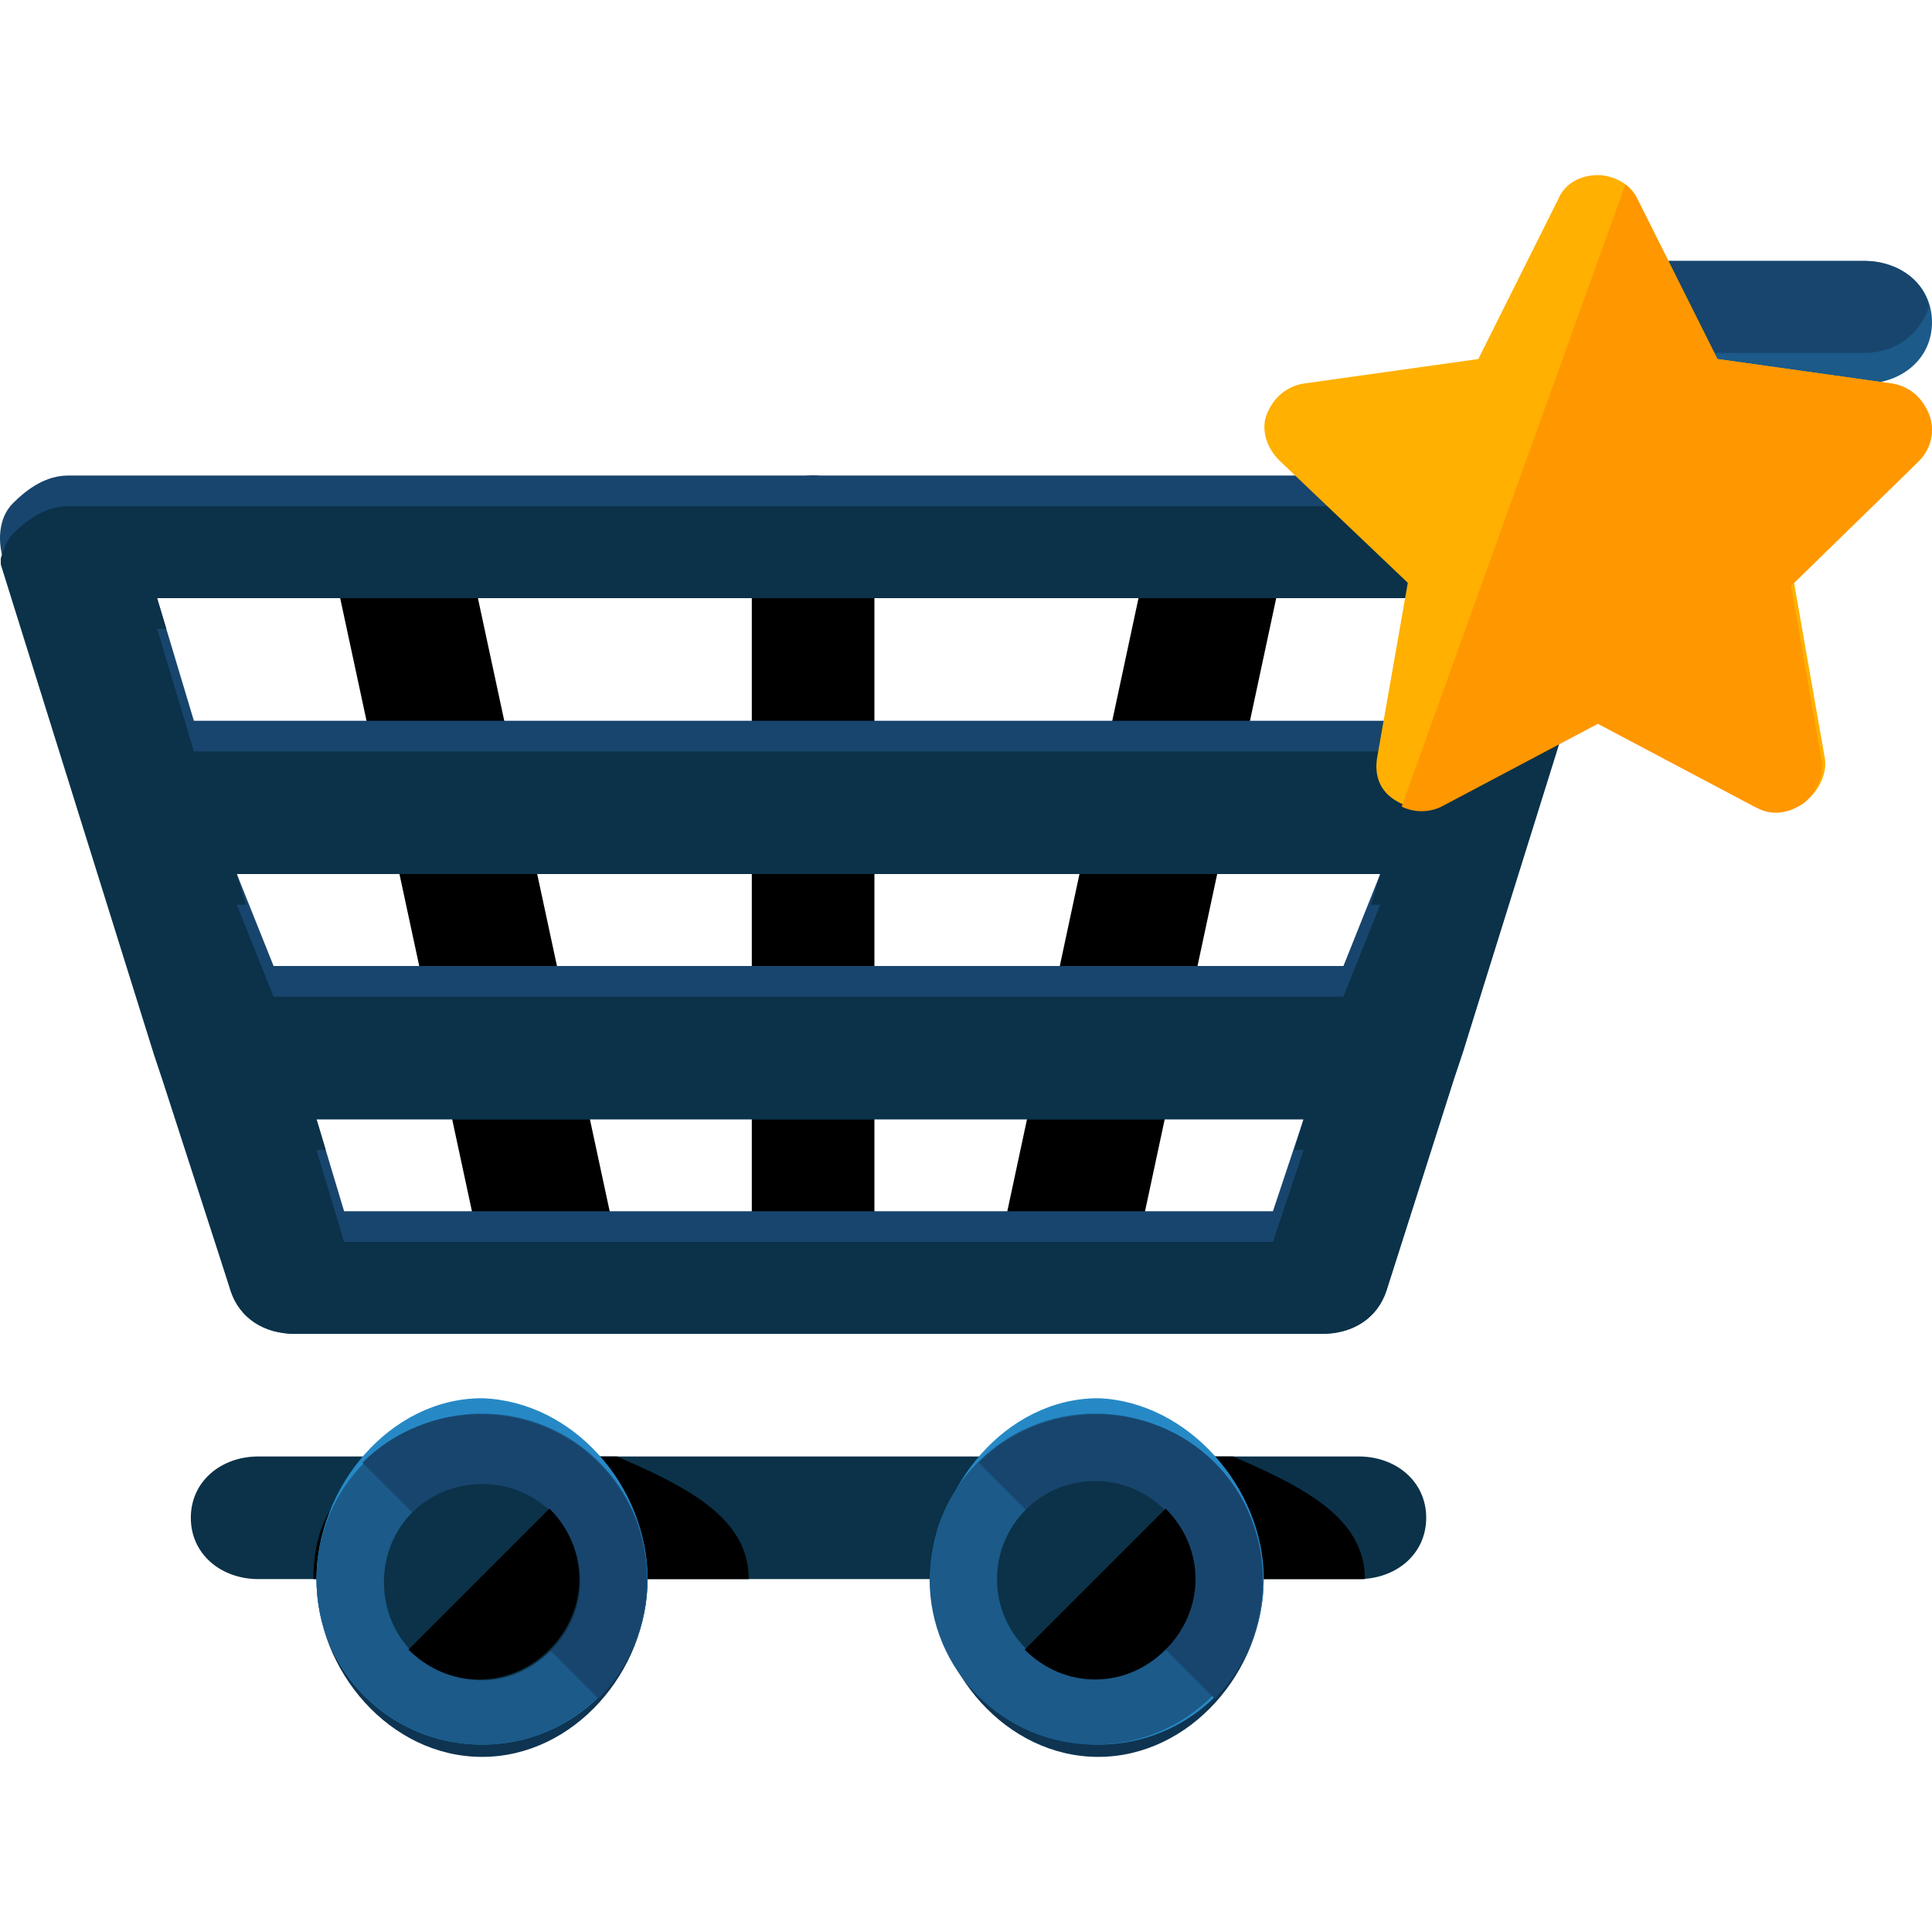 <?xml version="1.0" encoding="iso-8859-1"?>
<!-- Uploaded to: SVG Repo, www.svgrepo.com, Generator: SVG Repo Mixer Tools -->
<svg height="800px" width="800px" version="1.1" id="Layer_1" xmlns="http://www.w3.org/2000/svg" xmlns:xlink="http://www.w3.org/1999/xlink" 
	 viewBox="0 0 504.2 504.2" xml:space="preserve">
<path d="M143.4,345.7c-8,0-15.2-5.6-16.8-13.6L87.4,149.7c-2.4-9.6,4-18.4,13.6-20.8c9.6-2.4,18.4,4,20.8,13.6L161,324.9
	c1.6,9.6-4,18.4-13.6,20.8C145.8,345.7,145,345.7,143.4,345.7z"/>
<path d="M278.6,345.7c-0.8,0-2.4,0-4,0c-9.6-2.4-15.2-11.2-13.6-20.8l39.2-183.2c2.4-9.6,11.2-15.2,20.8-13.6
	c9.6,2.4,15.2,11.2,13.6,20.8l-39.2,183.2C293.8,340.1,286.6,345.7,278.6,345.7z"/>
<path d="M212.2,341.7c-9.6,0-16-8-16-17.6V141.7c0-9.6,6.4-17.6,16-17.6s16,8,16,17.6v182.4C228.2,334.5,221.8,341.7,212.2,341.7z"
	/>
<path style="fill:#18456D;" d="M421,147.3c1.6-5.6,0.8-11.2-2.4-16c-3.2-4-8.8-7.2-14.4-7.2H17.8c-5.6,0-10.4,3.2-14.4,7.2
	s-4,10.4-2.4,15.2l40,128l2.4,7.2l16.8,55.2c2.4,7.2,8.8,11.2,16.8,11.2h268c8,0,14.4-4,16.8-11.2l17.6-55.2l2.4-7.2L421,147.3z
	 M61.8,228.1h298.4l-9.6,24H71.4L61.8,228.1z M381,156.1l-9.6,32H50.6l-9.6-32H381z M89.8,316.1l-7.2-24h257.6l-8,24H89.8z"/>
<g>
	<path style="fill:#0B3249;" d="M404.2,132.1H17.8c-5.6,0-10.4,3.2-14.4,7.2c-1.6,1.6-2.4,4-3.2,6.4c0,0,0,0.8,0,1.6l40,128l2.4,7.2
		l17.6,54.4c2.4,7.2,8.8,11.2,16.8,11.2h268c8,0,14.4-4,16.8-11.2l17.6-55.2l2.4-7.2l40-128v-0.8c-0.8-2.4-1.6-4.8-3.2-6.4
		C415.4,135.3,409.8,132.1,404.2,132.1z M340.2,300.1l-8,24H89.8l-7.2-24H85l-2.4-8h257.6l-2.4,8H340.2z M360.2,236.1l-9.6,24H71.4
		l-9.6-24h2.4l-2.4-8h298.4l-2.4,8H360.2z M381,164.1l-9.6,32H50.6l-9.6-32h2.4l-2.4-8h340l-2.4,8H381z"/>
	<path style="fill:#0B3249;" d="M354.6,412.1H67.4c-9.6,0-17.6-6.4-17.6-16s8-16,17.6-16h287.2c9.6,0,17.6,6.4,17.6,16
		S364.2,412.1,354.6,412.1z"/>
</g>
<path d="M81.8,412.1h113.6c0-16-16-24-34.4-32H99.4C89,388.1,81.8,396.1,81.8,412.1z"/>
<path style="fill:#0E3451;" d="M169,412.1c0,24-19.2,46.4-43.2,46.4s-43.2-22.4-43.2-46.4s19.2-43.2,43.2-43.2S169,388.1,169,412.1z
	"/>
<path style="fill:#2689C6;" d="M169,412.1c0,24-19.2,43.2-43.2,43.2s-43.2-19.2-43.2-43.2s19.2-47.2,43.2-47.2
	C149.8,365.7,169,388.1,169,412.1z"/>
<circle style="fill:#1B5A89;" cx="125.8" cy="412.1" r="43.2"/>
<path style="fill:#18456D;" d="M94.6,381.7c16.8-16.8,44.8-16.8,61.6,0s16.8,44.8,0,61.6"/>
<path style="fill:#0B3249;" d="M125.8,438.5c-14.4,0-25.6-11.2-25.6-25.6s11.2-25.6,25.6-25.6s25.6,11.2,25.6,25.6
	C151.4,426.5,139.4,438.5,125.8,438.5z"/>
<path d="M143.4,393.7c10.4,10.4,10.4,26.4,0,36.8s-26.4,10.4-36.8,0"/>
<path d="M242.6,412.1h113.6c0-16-16-24-34.4-32h-61.6C249.8,388.1,242.6,396.1,242.6,412.1z"/>
<path style="fill:#0E3451;" d="M329.8,412.1c0,24-19.2,46.4-43.2,46.4s-43.2-22.4-43.2-46.4s19.2-43.2,43.2-43.2
	C309.8,368.9,329.8,388.1,329.8,412.1z"/>
<path style="fill:#2689C6;" d="M329.8,412.1c0,24-19.2,43.2-43.2,43.2s-43.2-19.2-43.2-43.2s19.2-47.2,43.2-47.2
	C309.8,365.7,329.8,388.1,329.8,412.1z"/>
<circle style="fill:#1B5A89;" cx="285.8" cy="412.1" r="43.2"/>
<path style="fill:#18456D;" d="M255.4,381.7c16.8-16.8,44.8-16.8,61.6,0c16.8,16.8,16.8,44.8,0,61.6"/>
<circle style="fill:#0B3249;" cx="285.8" cy="412.1" r="25.6"/>
<path d="M304.2,393.7c10.4,10.4,10.4,26.4,0,36.8s-26.4,10.4-36.8,0"/>
<path style="fill:#1B5A89;" d="M504.2,84.1c0,9.6-8,16-17.6,16h-72.8c-9.6,0-17.6-4.8-17.6-14.4v-1.6c0-9.6,8-16,17.6-16h72.8
	C496.2,68.1,504.2,74.5,504.2,84.1L504.2,84.1z"/>
<path style="fill:#18456D;" d="M413.8,68.1c-8,0-14.4,4.8-16.8,12c2.4,7.2,8.8,12,16.8,12h72.8c8,0,14.4-4.8,16.8-12
	c-1.6-8-9.6-12-16.8-12H413.8z"/>
<path style="fill:#FFB000;" d="M503.4,108.1c-1.6-4-4.8-7.2-9.6-8l-45.6-6.4l-20.8-41.6c-1.6-4-6.4-6.4-10.4-6.4
	c-4.8,0-8.8,2.4-10.4,6.4l-20.8,41.6l-45.6,6.4c-4.8,0.8-8,4-9.6,8s0,8.8,3.2,12l33.6,32l-8,45.6c-0.8,4.8,0.8,8.8,4.8,11.2
	s8.8,3.2,12.8,0.8l40.8-21.6l40.8,21.6c1.6,0.8,3.2,1.6,5.6,1.6s4.8-0.8,7.2-2.4c3.2-2.4,5.6-7.2,4.8-11.2l-8-45.6l32.8-32
	C504.2,116.9,505,112.1,503.4,108.1z"/>
<path style="fill:#FF9700;" d="M503.4,108.1c-1.6-4-4.8-7.2-9.6-8l-45.6-6.4l-20.8-41.6c-0.8-1.6-1.6-2.4-3.2-4l-58.4,162.4
	c3.2,1.6,7.2,1.6,10.4,0l40.8-21.6l40.8,21.6c1.6,0.8,3.2,1.6,5.6,1.6s4.8-0.8,7.2-2.4c3.2-2.4,5.6-7.2,4.8-11.2l-8-45.6l32.8-32
	C504.2,116.9,505,112.1,503.4,108.1z"/>
</svg>